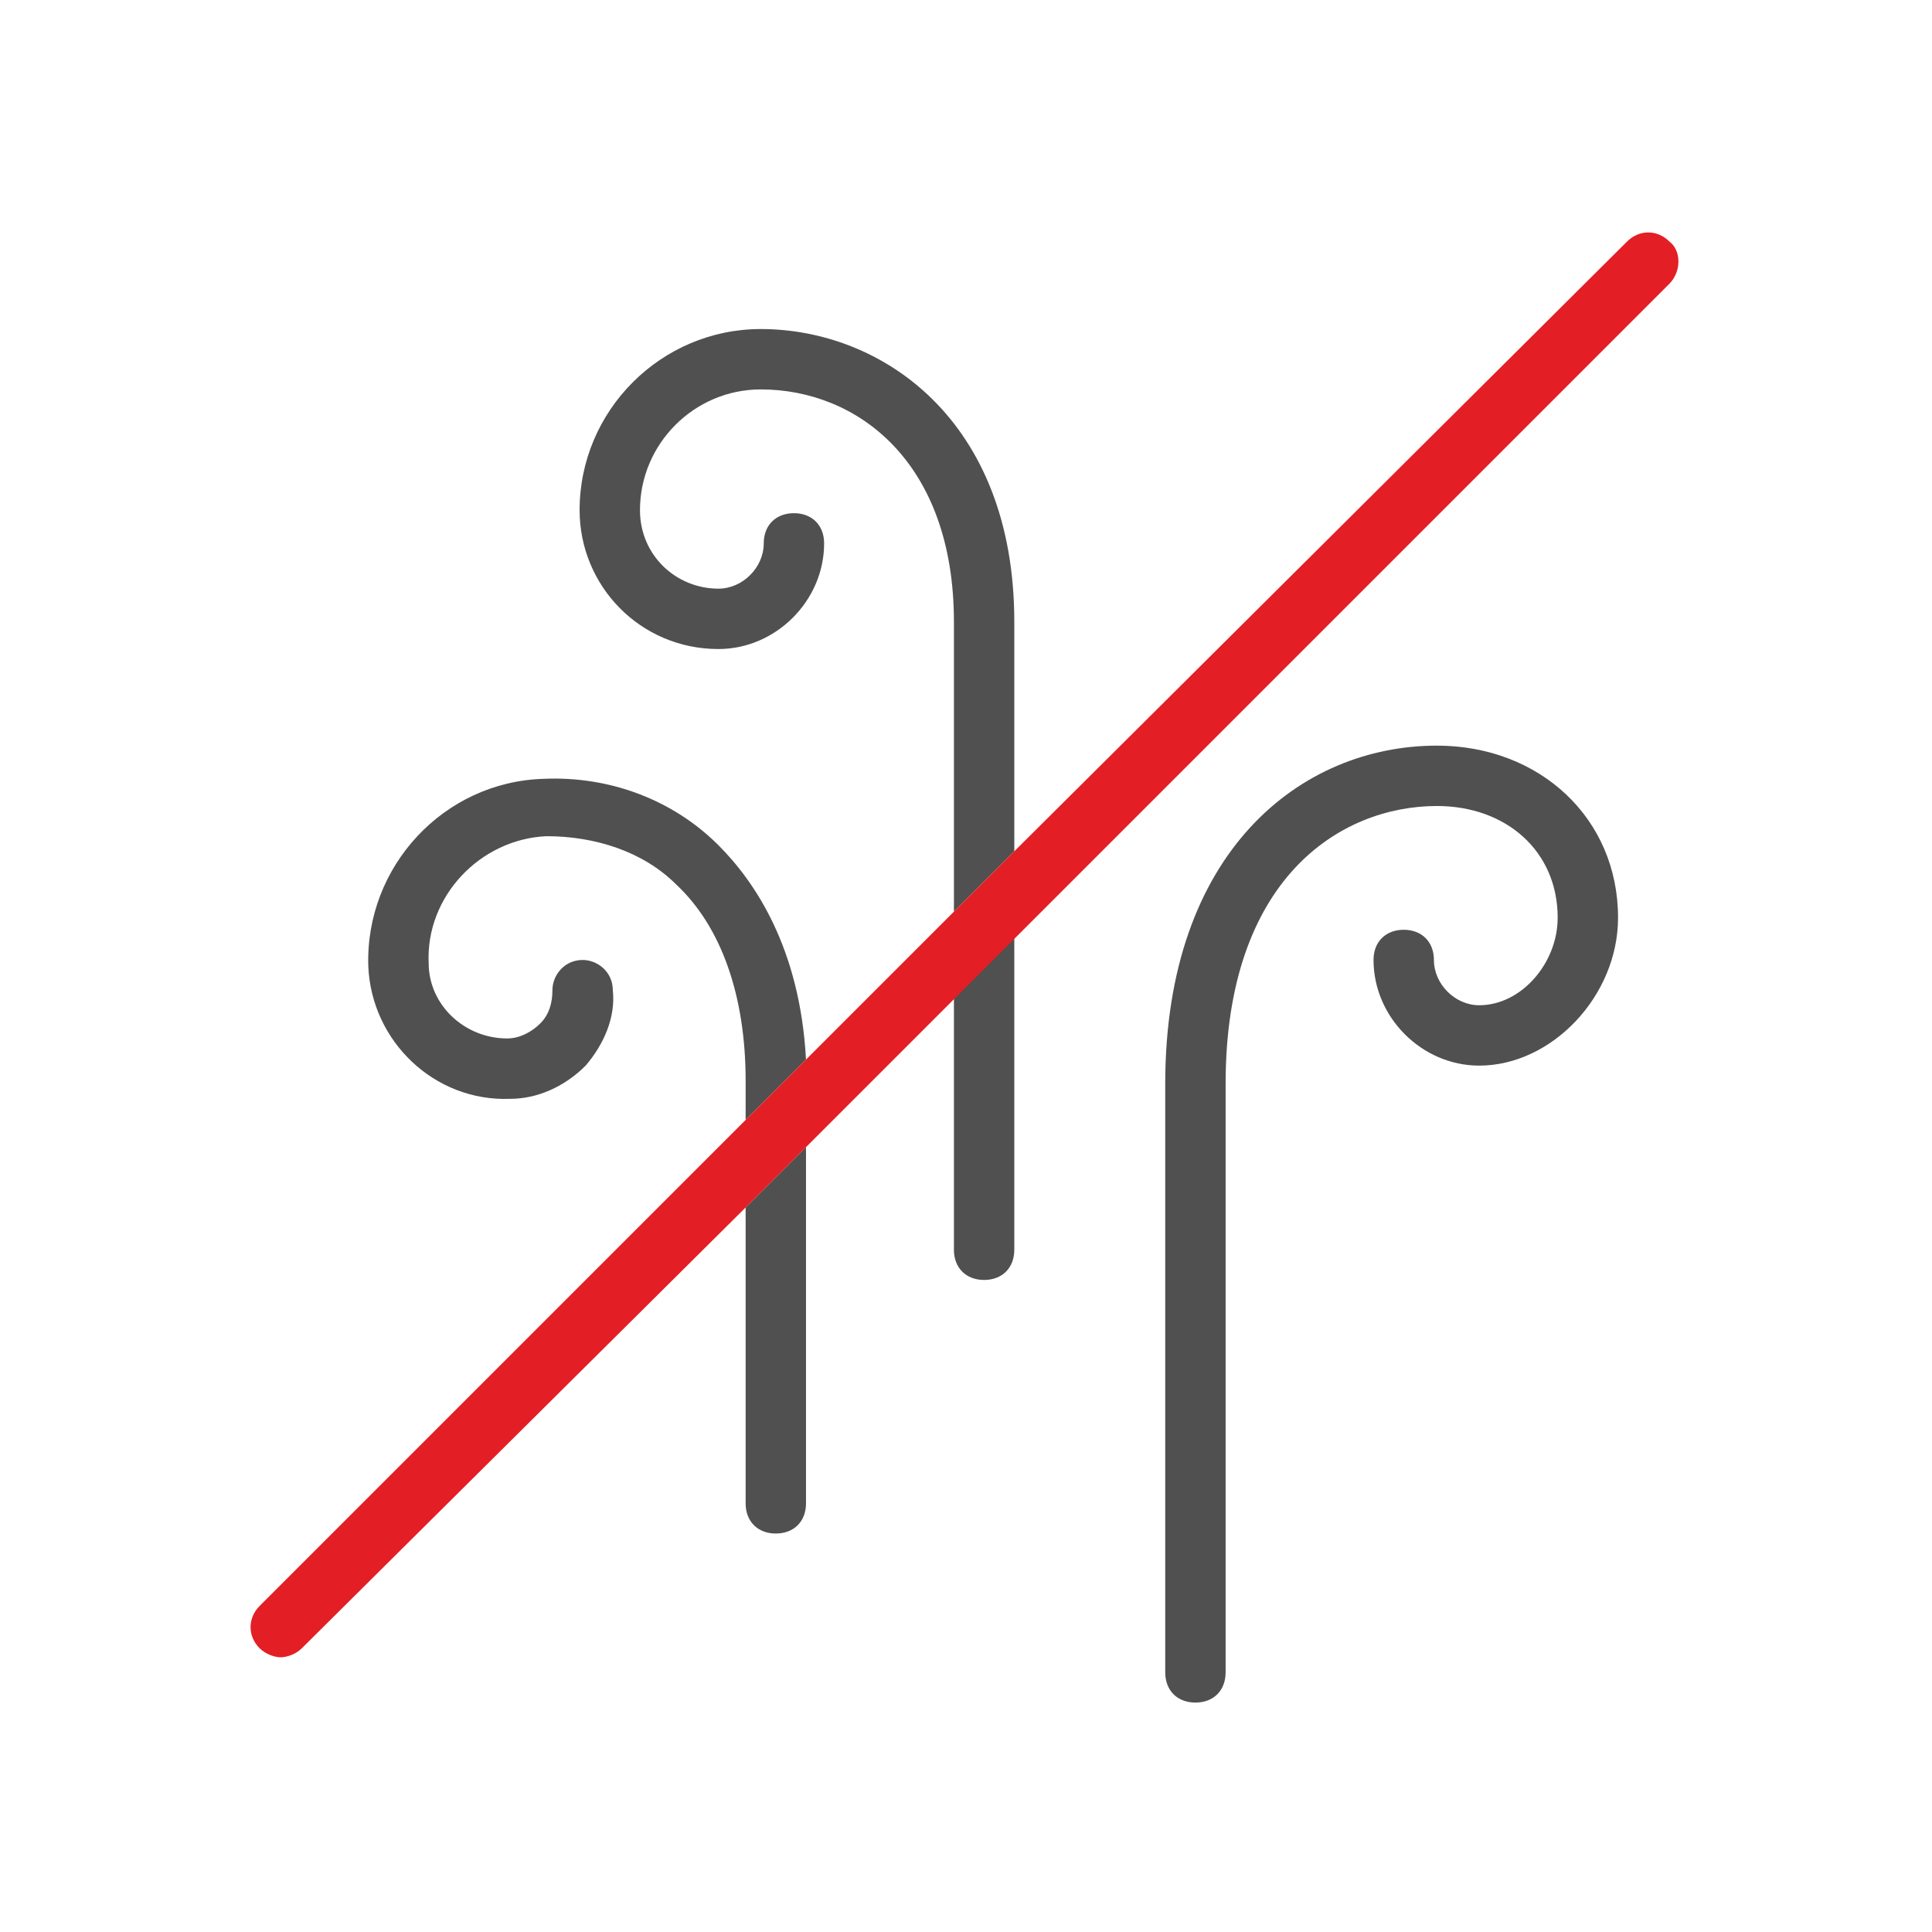 <?xml version="1.0" encoding="utf-8"?>
<!-- Generator: Adobe Illustrator 22.0.1, SVG Export Plug-In . SVG Version: 6.00 Build 0)  -->
<svg version="1.1" id="Layer_1" xmlns="http://www.w3.org/2000/svg" xmlns:xlink="http://www.w3.org/1999/xlink" x="0px" y="0px"
	 viewBox="0 0 64 64" style="enable-background:new 0 0 64 64;" xml:space="preserve">
<style type="text/css">
	.st9{fill:#505050;}
	.st10{fill:#E41E25;}
</style>
<g>
	<path class="st9" d="M47.6,24.7c-4.5,0-9,3.5-9,11.2v19.5c0,0.6,0.4,1,1,1s1-0.4,1-1V35.9c0-6.8,3.8-9.2,7-9.2c2.3,0,4,1.5,4,3.7
		c0,1.5-1.2,2.9-2.6,2.9c-0.8,0-1.5-0.7-1.5-1.5c0-0.6-0.4-1-1-1s-1,0.4-1,1c0,1.9,1.6,3.5,3.5,3.5c2.4,0,4.6-2.3,4.6-4.9
		C53.6,27.1,51,24.7,47.6,24.7z"/>
	<path class="st9" d="M33.6,20.6c0-6.7-4.4-9.7-8.4-9.7c-3.3,0-6,2.7-6,6c0,2.5,2,4.6,4.6,4.6c1.9,0,3.5-1.6,3.5-3.5
		c0-0.6-0.4-1-1-1s-1,0.4-1,1c0,0.8-0.7,1.5-1.5,1.5c-1.4,0-2.6-1.1-2.6-2.6c0-2.2,1.8-4,4-4c3.2,0,6.4,2.4,6.4,7.7v9.6l2-2V20.6z"
		/>
	<path class="st9" d="M31.6,41.4c0,0.6,0.4,1,1,1s1-0.4,1-1V31l-2,2V41.4z"/>
	<path class="st9" d="M24.7,49.8c0,0.6,0.4,1,1,1s1-0.4,1-1V38l-2,2V49.8z"/>
	<path class="st9" d="M23.8,28c-1.5-1.5-3.6-2.3-5.8-2.2c-3.3,0.1-5.9,2.9-5.8,6.2c0.1,2.5,2.2,4.5,4.7,4.4c0.9,0,1.8-0.4,2.5-1.1
		c0.6-0.7,1-1.6,0.9-2.5c0-0.6-0.5-1-1-1c-0.6,0-1,0.5-1,1c0,0.4-0.1,0.8-0.4,1.1c-0.3,0.3-0.7,0.5-1.1,0.5c-1.4,0-2.6-1.1-2.6-2.5
		c-0.1-2.2,1.7-4.1,3.9-4.2c1.6,0,3.2,0.5,4.3,1.6c1.5,1.4,2.3,3.7,2.3,6.5v1.3l2-2C26.5,31.4,25,29.2,23.8,28z"/>
	<path class="st10" d="M55.3,8c-0.4-0.4-1-0.4-1.4,0L33.6,28.2l-2,2l-5,5l-2,2l-16,16c-0.4,0.4-0.4,1,0,1.4c0.2,0.2,0.5,0.3,0.7,0.3
		s0.5-0.1,0.7-0.3L24.7,40l2-2l4.9-4.9l2-2L55.3,9.4C55.7,9,55.7,8.3,55.3,8z"/>
</g>
</svg>
